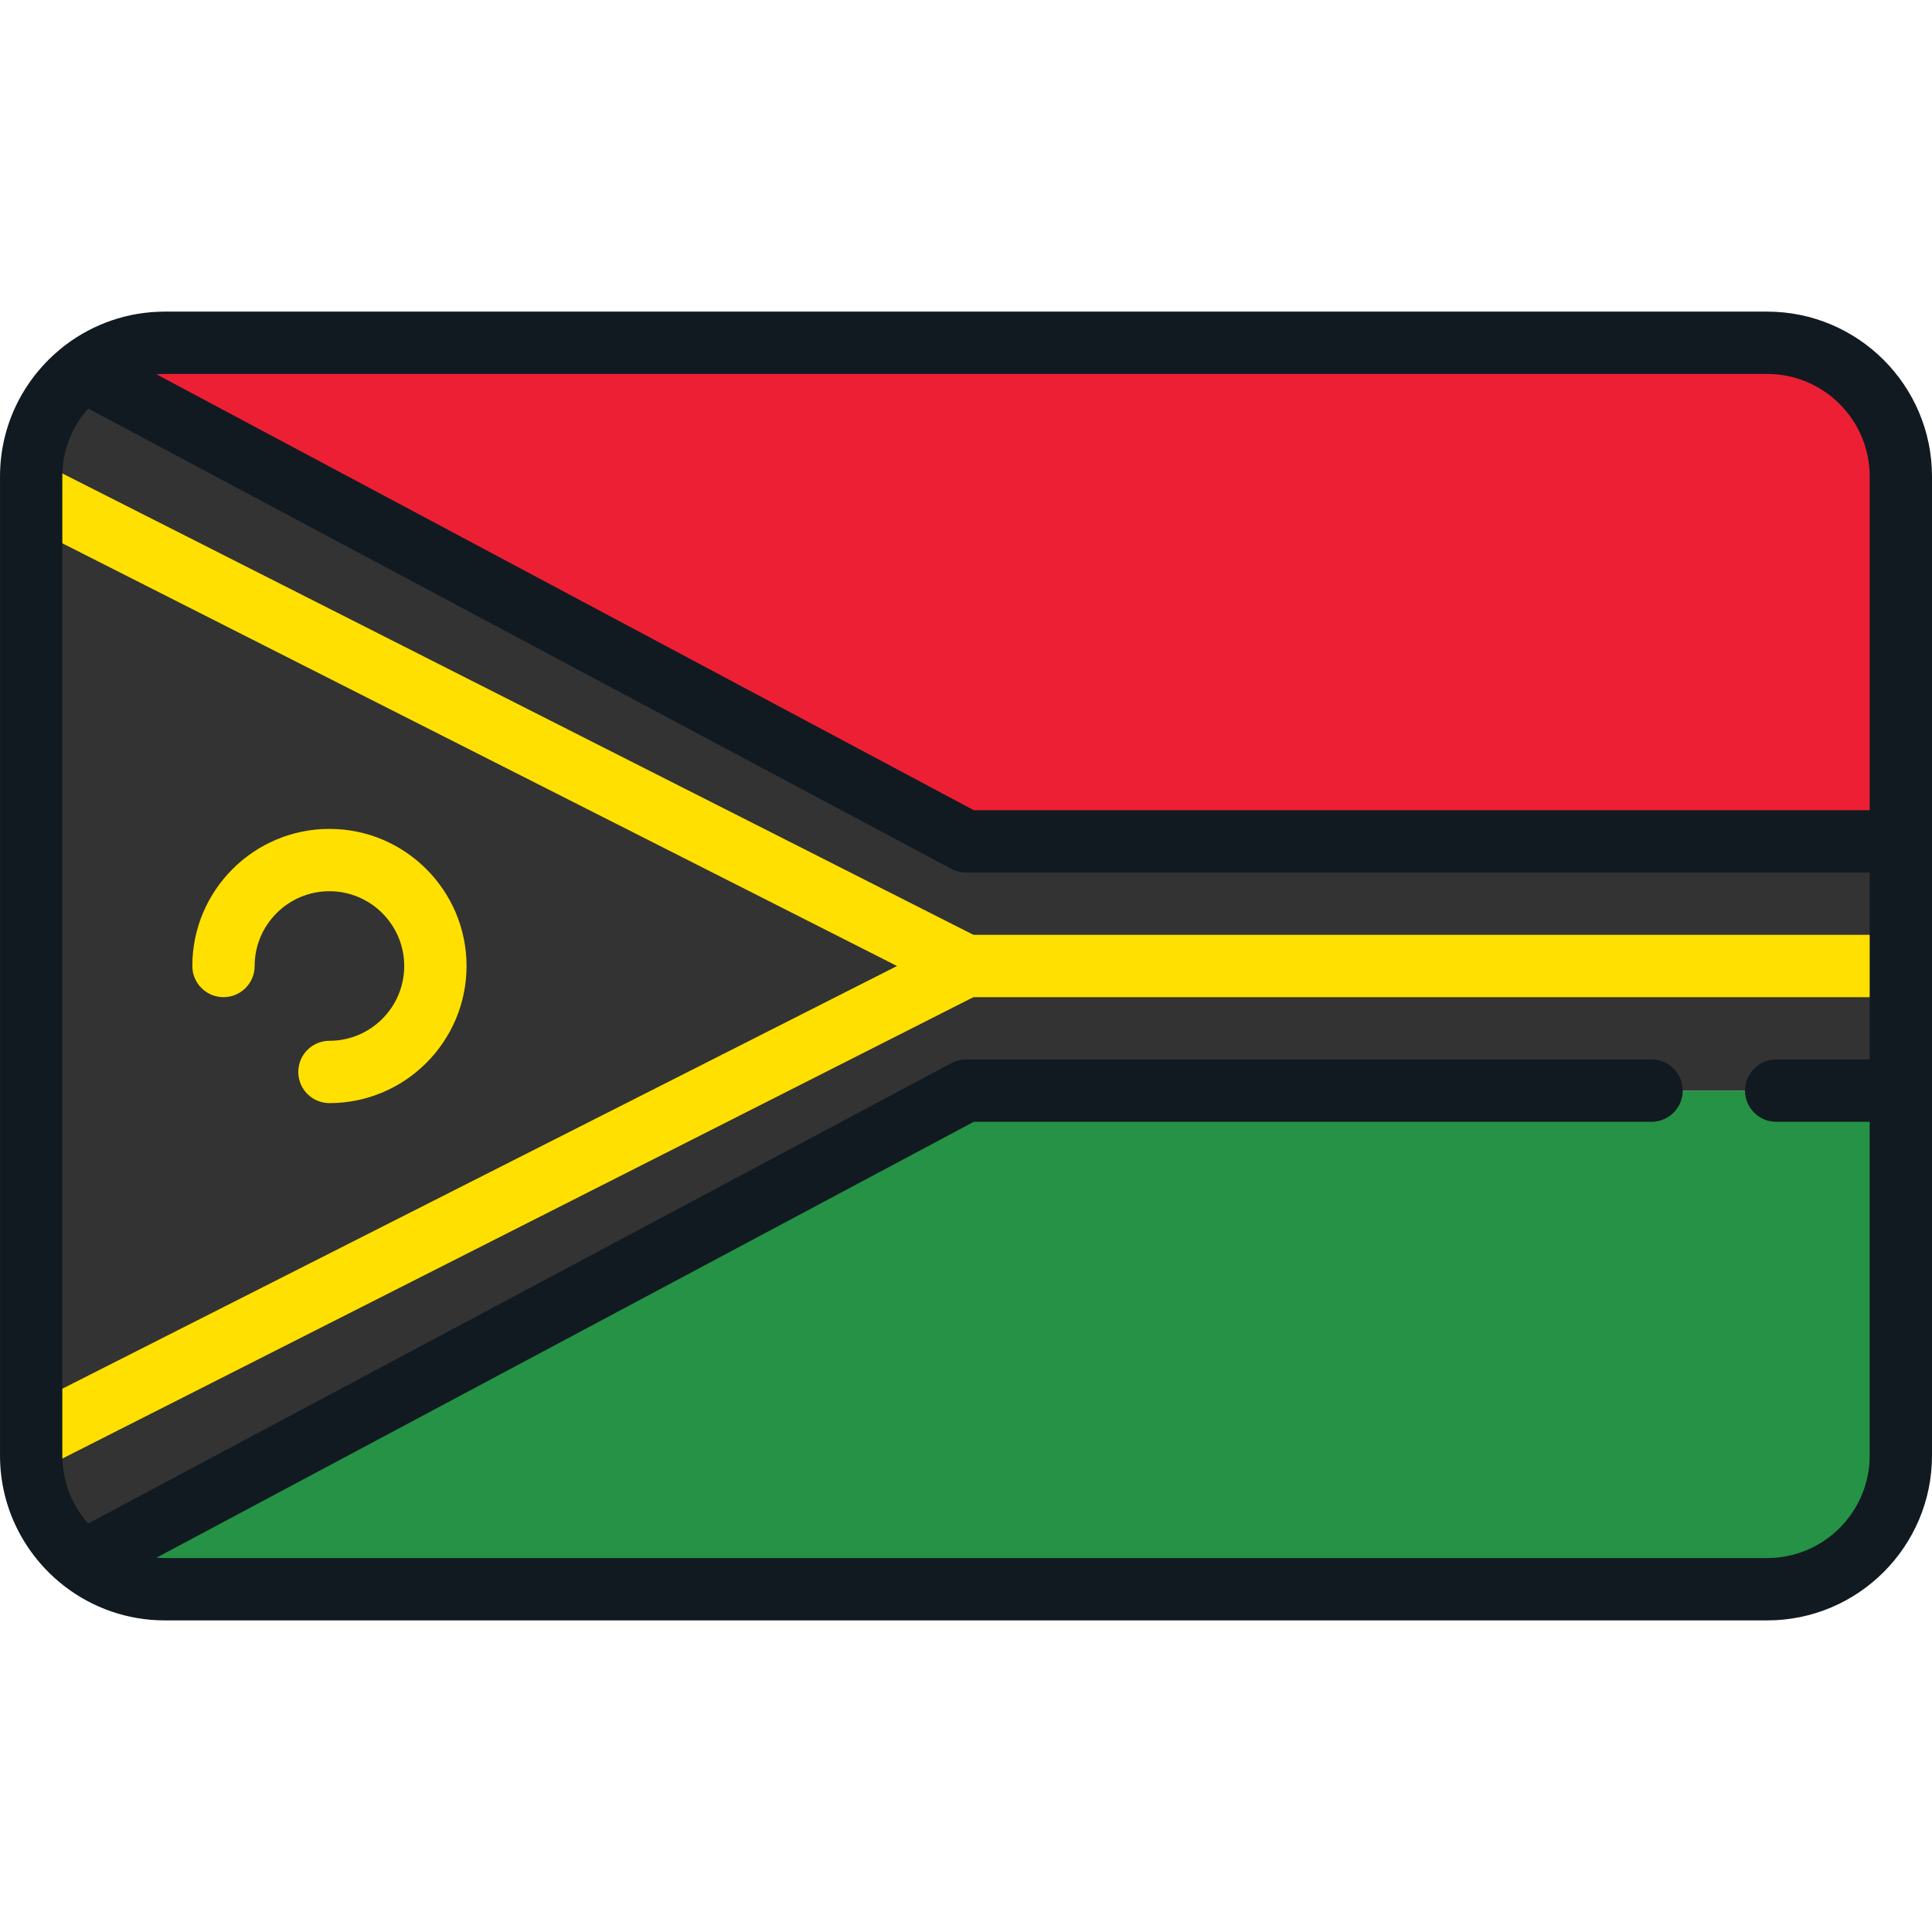 <?xml version="1.0" encoding="iso-8859-1"?>
<!-- Uploaded to: SVG Repo, www.svgrepo.com, Generator: SVG Repo Mixer Tools -->
<svg height="800px" width="800px" version="1.1" id="Layer_1" xmlns="http://www.w3.org/2000/svg" xmlns:xlink="http://www.w3.org/1999/xlink" 
	 viewBox="0 0 512 512" xml:space="preserve">
<path style="fill:#259245;" d="M22.069,413.796c5.981,4.613,13.472,7.365,21.609,7.365h424.647c19.56,0,35.418-15.857,35.418-35.418
	v-96.71H256.001L22.069,413.796z"/>
<path style="fill:#ED1F34;" d="M468.324,90.84H43.678c-8.137,0-15.629,2.752-21.609,7.364l233.932,124.765h247.741v-96.711
	C503.742,106.696,487.885,90.84,468.324,90.84z"/>
<path style="fill:#333333;" d="M22.069,98.204c-8.396,6.476-13.809,16.631-13.809,28.053V256v129.742
	c0,11.424,5.414,21.577,13.809,28.053l233.932-124.763h247.741V256v-33.032H256.001L22.069,98.204z"/>
<g>
	<path style="fill:#FFE000;" d="M8.267,389.721c-3.014,0-5.918-1.656-7.374-4.529c-2.061-4.068-0.433-9.038,3.637-11.098
		l233.194-118.093L4.529,137.906c-4.068-2.06-5.697-7.029-3.637-11.098c2.061-4.07,7.03-5.698,11.098-3.637l247.741,125.46
		c2.777,1.406,4.528,4.255,4.528,7.367s-1.751,5.961-4.528,7.367L11.99,388.827C10.795,389.433,9.521,389.721,8.267,389.721z"/>
	<path style="fill:#FFE000;" d="M87.304,292.336c-4.561,0-8.258-3.697-8.258-8.258c0-4.561,3.697-8.258,8.258-8.258
		c10.928,0,19.819-8.891,19.819-19.819s-8.891-19.819-19.819-19.819S67.485,245.072,67.485,256c0,4.561-3.697,8.258-8.258,8.258
		s-8.258-3.697-8.258-8.258c0-20.035,16.3-36.335,36.335-36.335s36.335,16.3,36.335,36.335S107.339,292.336,87.304,292.336z"/>
	<path style="fill:#FFE000;" d="M503.742,264.258H256.001c-4.561,0-8.258-3.697-8.258-8.258s3.697-8.258,8.258-8.258h247.741
		c4.561,0,8.258,3.697,8.258,8.258S508.303,264.258,503.742,264.258z"/>
</g>
<path style="fill:#111A21;" d="M468.324,82.582H43.678c-9.851,0-18.948,3.282-26.264,8.805c-0.285,0.195-0.557,0.412-0.818,0.643
	c-10.098,8.006-16.594,20.369-16.594,34.227v259.486c0,13.908,6.543,26.308,16.701,34.313c0.177,0.152,0.36,0.295,0.549,0.432
	c7.343,5.598,16.501,8.932,26.425,8.932h424.647c24.083,0,43.676-19.592,43.676-43.676V126.257
	C512,102.174,492.407,82.582,468.324,82.582z M468.324,99.098c14.976,0,27.16,12.183,27.16,27.16v88.453H258.066L41.474,99.195
	c0.728-0.058,1.461-0.097,2.203-0.097H468.324z M468.324,412.903H43.678c-0.742,0-1.475-0.039-2.203-0.097L258.066,297.29h179.612
	c4.561,0,8.258-3.697,8.258-8.258s-3.697-8.258-8.258-8.258H256.001c-1.355,0-2.69,0.334-3.886,0.971l-228.75,122
	c-4.256-4.796-6.848-11.101-6.848-18.003V126.257c0-6.902,2.592-13.206,6.848-18.003l228.75,122c1.196,0.638,2.53,0.971,3.886,0.971
	h239.483v49.548H470.71c-4.561,0-8.258,3.697-8.258,8.258s3.697,8.258,8.258,8.258h24.774v88.452
	C495.484,400.718,483.3,412.903,468.324,412.903z"/>
</svg>